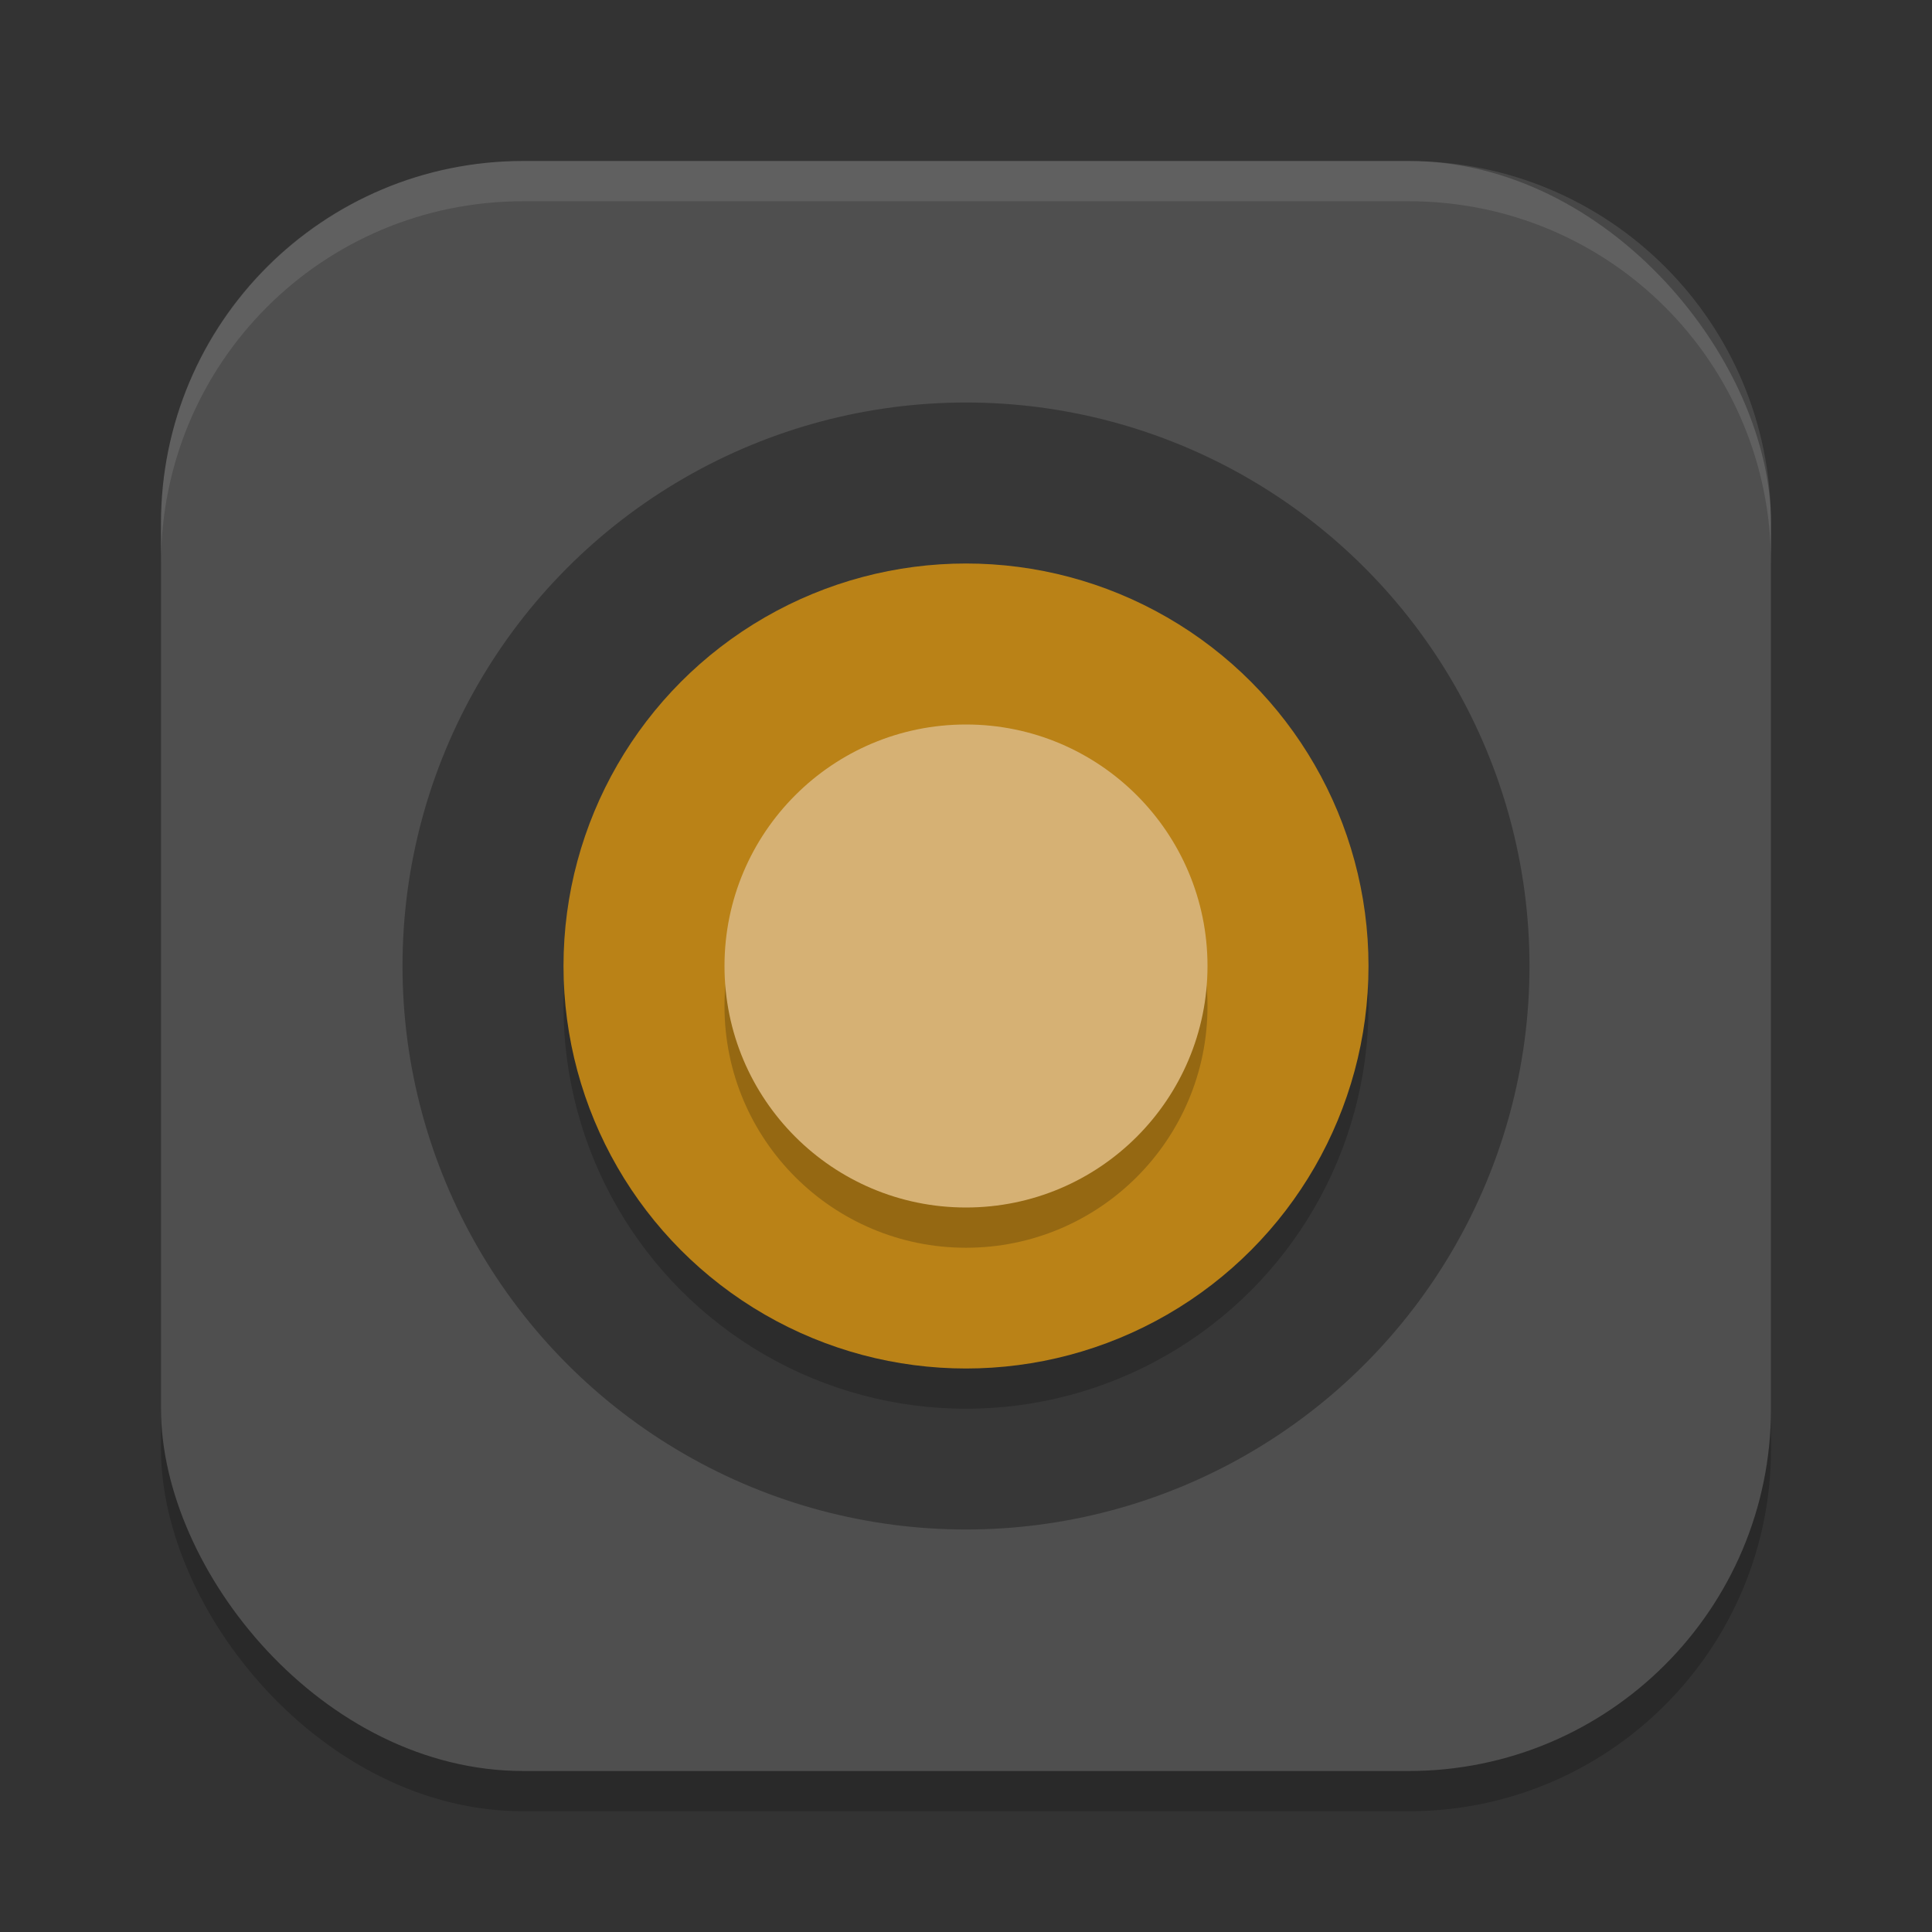<?xml version="1.0" encoding="UTF-8" standalone="no"?>
<!-- Created with Inkscape (http://www.inkscape.org/) -->

<svg
   width="48"
   height="48"
   viewBox="0 0 48 48"
   version="1.1"
   id="svg5"
   inkscape:version="1.3 (0e150ed6c4, 2023-07-21)"
   sodipodi:docname="showfoto.svg"
   xmlns:inkscape="http://www.inkscape.org/namespaces/inkscape"
   xmlns:sodipodi="http://sodipodi.sourceforge.net/DTD/sodipodi-0.dtd"
   xmlns="http://www.w3.org/2000/svg"
   xmlns:svg="http://www.w3.org/2000/svg">
  <rect x="0" y="0" width="48" height="48" fill="#333333" stroke="none"/>
  <sodipodi:namedview
     id="namedview7"
     pagecolor="#ffffff"
     bordercolor="#000000"
     borderopacity="0.25"
     inkscape:showpageshadow="2"
     inkscape:pageopacity="0.0"
     inkscape:pagecheckerboard="0"
     inkscape:deskcolor="#d1d1d1"
     inkscape:document-units="px"
     showgrid="false"
     inkscape:zoom="16.666667"
     inkscape:cx="23.97"
     inkscape:cy="24"
     inkscape:window-width="1920"
     inkscape:window-height="1004"
     inkscape:window-x="0"
     inkscape:window-y="0"
     inkscape:window-maximized="1"
     inkscape:current-layer="svg5" />
  <defs
     id="defs2" />
  <rect
     style="opacity:0.2;fill:#000000;stroke-width:2.857;stroke-linecap:square"
     id="rect234"
     width="40"
     height="40"
     x="4"
     y="5"
     ry="9" />
  <rect
     style="fill:#4f4f4f;fill-opacity:1;stroke-width:2.857;stroke-linecap:square"
     id="rect396"
     width="40"
     height="40"
     x="4"
     y="4"
     ry="9" />
  <circle
     style="opacity:0.3;fill:#000000;stroke-width:0.7;stroke-linecap:round;stroke-linejoin:round"
     id="path5622"
     cx="24"
     cy="24"
     r="14" />
  <circle
     style="opacity:0.2;fill:#000000;stroke-width:0.7;stroke-linecap:round;stroke-linejoin:round"
     id="path5676"
     cx="24"
     cy="25"
     r="10" />
  <circle
     style="fill:#ba8217;fill-opacity:1;stroke-width:0.7;stroke-linecap:round;stroke-linejoin:round"
     id="path5825"
     cx="24"
     cy="24"
     r="10" />
  <circle
     style="opacity:0.2;fill:#000000;fill-opacity:1;stroke-width:0.7;stroke-linecap:round;stroke-linejoin:round"
     id="path7178"
     cx="24"
     cy="25"
     r="6" />
  <circle
     style="fill:#d6b174;fill-opacity:1;stroke-width:0.7;stroke-linecap:round;stroke-linejoin:round"
     id="path7180"
     cx="24"
     cy="24"
     r="6" />
  <path
     id="path1040"
     style="opacity:0.1;fill:#ffffff;stroke-width:8;stroke-linecap:square"
     d="M 13,4 C 8.014,4 4,8.014 4,13 v 1 c 0,-4.986 4.014,-9 9,-9 h 22 c 4.986,0 9,4.014 9,9 V 13 C 44,8.014 39.986,4 35,4 Z" />
</svg>
